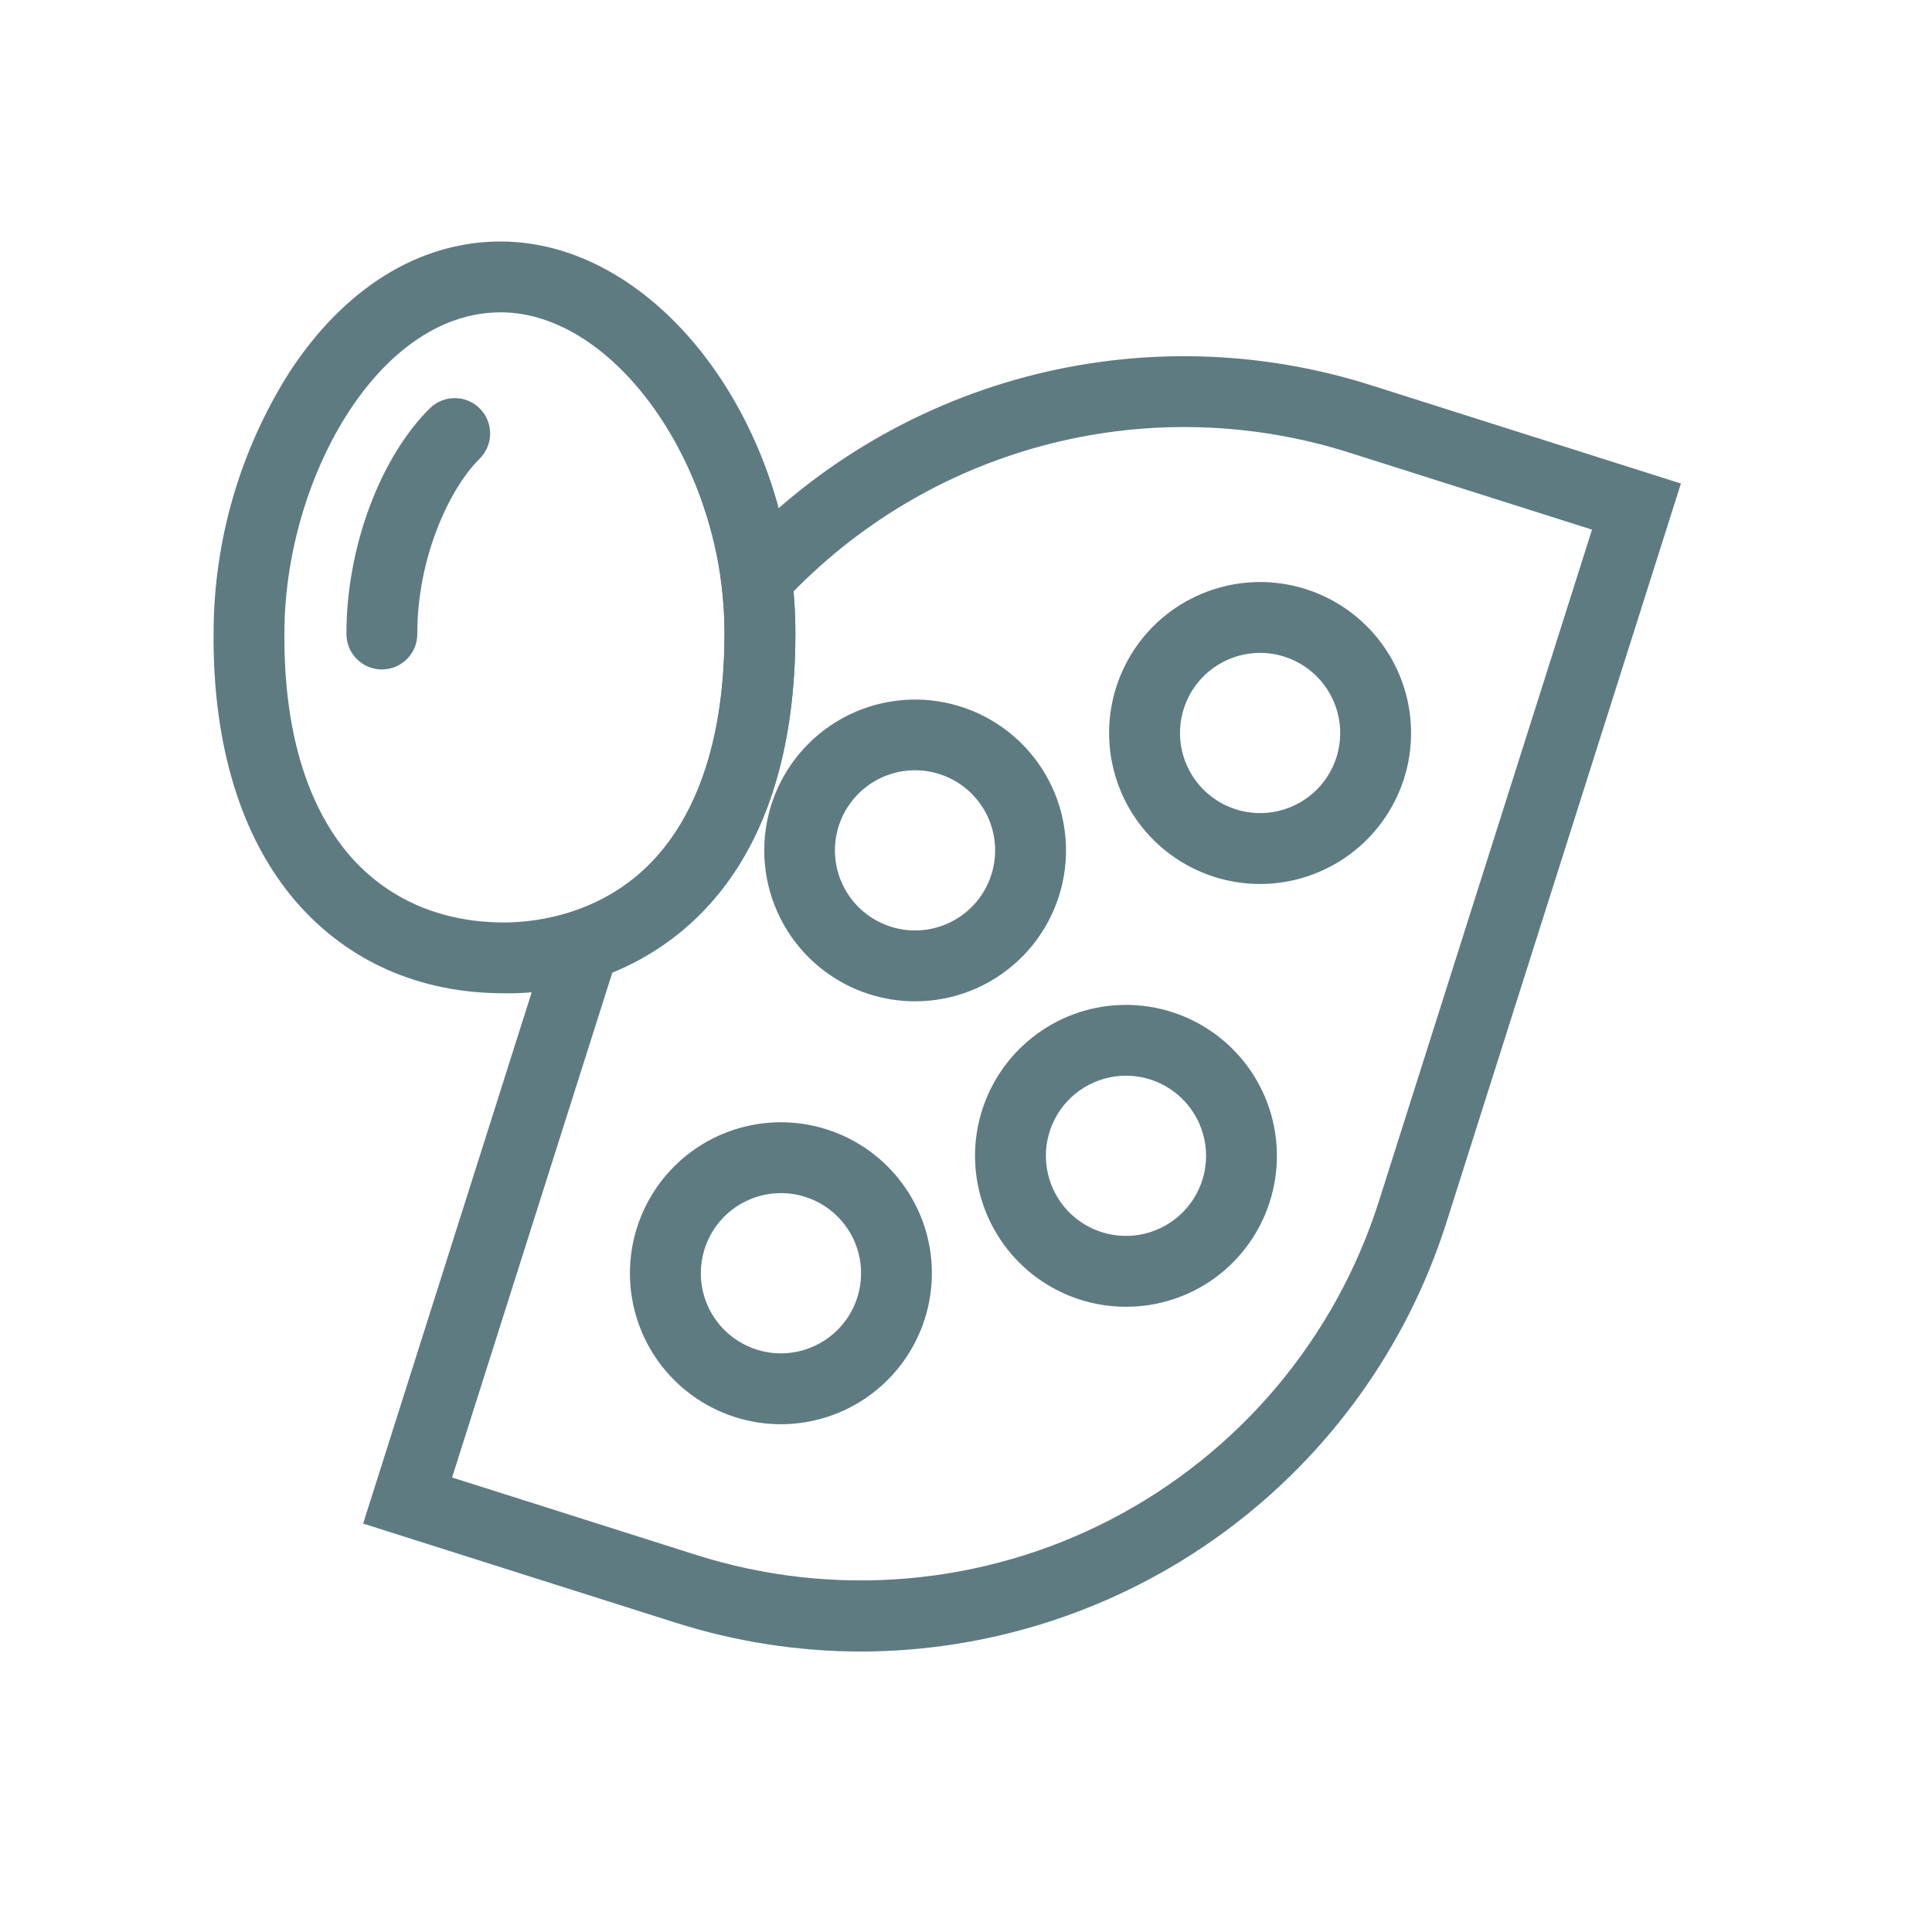 <svg width="50" height="50" viewBox="0 0 50 50" fill="none" xmlns="http://www.w3.org/2000/svg">
<path d="M22.293 42.742C20.654 42.741 19.026 42.487 17.465 41.989L13.431 40.71L9.398 39.43L14.375 23.742L14.821 23.595C17.355 22.761 18.75 20.198 18.75 16.38C18.75 15.952 18.722 15.525 18.668 15.101L18.615 14.68L18.903 14.366C20.956 12.138 23.6 10.54 26.528 9.758C29.455 8.977 32.545 9.045 35.435 9.955L43.502 12.514L37.433 31.64C36.411 34.855 34.393 37.663 31.672 39.658C28.951 41.654 25.667 42.733 22.293 42.742ZM11.7 38.237L18.019 40.242C19.78 40.801 21.635 41.007 23.476 40.85C25.317 40.692 27.109 40.173 28.75 39.323C30.39 38.472 31.847 37.307 33.038 35.894C34.228 34.48 35.128 32.846 35.687 31.085L41.201 13.707L34.882 11.702C32.391 10.919 29.731 10.842 27.199 11.479C24.667 12.115 22.36 13.441 20.536 15.308C20.568 15.668 20.585 16.027 20.585 16.38C20.585 22.218 17.798 24.376 15.847 25.17L11.7 38.237ZM20.215 36.859C19.391 36.86 18.588 36.601 17.92 36.118C17.252 35.635 16.754 34.953 16.497 34.17C16.24 33.387 16.237 32.543 16.489 31.758C16.741 30.973 17.234 30.288 17.899 29.8C18.564 29.313 19.365 29.048 20.189 29.044C21.014 29.04 21.818 29.296 22.488 29.777C23.157 30.258 23.658 30.938 23.918 31.72C24.178 32.502 24.183 33.346 23.934 34.132C23.683 34.922 23.188 35.611 22.52 36.102C21.851 36.592 21.044 36.857 20.215 36.859ZM20.213 30.878C19.69 30.877 19.187 31.074 18.803 31.429C18.42 31.783 18.184 32.27 18.144 32.791C18.103 33.311 18.261 33.828 18.585 34.238C18.909 34.647 19.376 34.919 19.892 35C20.409 35.08 20.936 34.962 21.369 34.67C21.802 34.379 22.11 33.934 22.229 33.425C22.349 32.917 22.272 32.382 22.014 31.927C21.756 31.473 21.336 31.133 20.838 30.975C20.636 30.911 20.425 30.878 20.213 30.878ZM29.137 33.819C28.314 33.819 27.511 33.558 26.845 33.074C26.178 32.59 25.682 31.908 25.426 31.125C25.171 30.342 25.169 29.498 25.422 28.714C25.675 27.93 26.169 27.246 26.834 26.76C27.499 26.273 28.3 26.01 29.124 26.006C29.948 26.003 30.751 26.26 31.42 26.741C32.089 27.221 32.589 27.901 32.848 28.683C33.107 29.465 33.112 30.309 32.864 31.094C32.614 31.886 32.118 32.578 31.448 33.068C30.778 33.558 29.968 33.821 29.137 33.819ZM29.141 27.839C28.758 27.839 28.383 27.945 28.056 28.145C27.73 28.345 27.465 28.632 27.292 28.974C27.118 29.315 27.043 29.698 27.074 30.079C27.105 30.461 27.241 30.827 27.467 31.136C27.693 31.445 28 31.686 28.355 31.831C28.709 31.976 29.097 32.02 29.475 31.958C29.853 31.896 30.206 31.731 30.496 31.481C30.786 31.23 31 30.904 31.116 30.539C31.215 30.229 31.238 29.899 31.186 29.578C31.133 29.256 31.006 28.952 30.813 28.689C30.621 28.426 30.369 28.212 30.079 28.064C29.788 27.916 29.467 27.84 29.141 27.839ZM23.68 25.914C23.28 25.914 22.882 25.852 22.501 25.731C21.563 25.433 20.773 24.792 20.287 23.936C19.802 23.081 19.657 22.073 19.882 21.115C20.107 20.157 20.686 19.32 21.502 18.77C22.318 18.221 23.311 17.999 24.284 18.151C25.256 18.302 26.135 18.815 26.746 19.586C27.356 20.358 27.653 21.331 27.577 22.312C27.5 23.293 27.057 24.209 26.334 24.877C25.611 25.545 24.663 25.915 23.68 25.914ZM23.056 23.983C23.513 24.128 24.006 24.11 24.451 23.932C24.896 23.754 25.266 23.427 25.497 23.007C25.728 22.587 25.807 22.099 25.719 21.628C25.631 21.157 25.383 20.73 25.016 20.421C24.649 20.113 24.186 19.941 23.707 19.935C23.227 19.929 22.761 20.089 22.386 20.389C22.012 20.688 21.753 21.108 21.653 21.578C21.554 22.047 21.62 22.536 21.841 22.962C22.095 23.45 22.531 23.817 23.056 23.983ZM32.616 22.878C31.792 22.879 30.989 22.619 30.321 22.136C29.653 21.653 29.155 20.972 28.898 20.188C28.641 19.405 28.638 18.561 28.89 17.776C29.142 16.991 29.635 16.306 30.3 15.819C30.965 15.332 31.767 15.067 32.591 15.063C33.415 15.058 34.219 15.315 34.889 15.796C35.559 16.276 36.059 16.956 36.319 17.738C36.579 18.52 36.585 19.365 36.336 20.151C36.084 20.94 35.589 21.63 34.921 22.12C34.252 22.61 33.445 22.876 32.616 22.878ZM32.61 16.896C32.227 16.897 31.852 17.003 31.526 17.204C31.199 17.404 30.935 17.691 30.762 18.033C30.589 18.374 30.514 18.757 30.545 19.139C30.576 19.52 30.713 19.886 30.939 20.195C31.165 20.504 31.473 20.744 31.827 20.889C32.181 21.034 32.569 21.078 32.947 21.016C33.325 20.954 33.678 20.789 33.968 20.538C34.258 20.288 34.472 19.962 34.588 19.597C34.686 19.286 34.71 18.957 34.657 18.635C34.604 18.313 34.476 18.009 34.284 17.746C34.091 17.483 33.839 17.269 33.548 17.121C33.258 16.974 32.936 16.896 32.61 16.896Z" fill="#5F7B82"/>
<path d="M9.883 17.325C9.64 17.325 9.407 17.229 9.235 17.057C9.063 16.885 8.966 16.652 8.966 16.409V16.379C8.966 14.179 9.833 11.845 11.123 10.568C11.296 10.397 11.53 10.301 11.773 10.303C11.893 10.303 12.013 10.328 12.124 10.374C12.235 10.421 12.335 10.489 12.42 10.575C12.505 10.66 12.572 10.762 12.617 10.873C12.663 10.985 12.686 11.104 12.685 11.225C12.684 11.345 12.66 11.464 12.613 11.575C12.567 11.686 12.499 11.787 12.413 11.871C11.611 12.664 10.8 14.467 10.8 16.379V16.409C10.8 16.529 10.776 16.648 10.73 16.76C10.684 16.871 10.616 16.972 10.531 17.057C10.446 17.142 10.345 17.21 10.234 17.256C10.123 17.302 10.003 17.325 9.883 17.325Z" fill="#5F7B82"/>
<path d="M13.044 25.706C10.863 25.706 8.998 24.884 7.653 23.327C6.237 21.68 5.503 19.275 5.527 16.371C5.533 13.988 6.212 11.654 7.486 9.64C8.91 7.454 10.852 6.25 12.953 6.25C17.018 6.25 20.584 10.983 20.584 16.379C20.584 19.478 19.79 21.889 18.224 23.543C17.556 24.24 16.751 24.792 15.859 25.164C14.968 25.536 14.01 25.721 13.044 25.706V25.706ZM12.952 8.084C9.752 8.084 7.361 12.464 7.361 16.379C7.34 18.84 7.921 20.825 9.041 22.13C10.027 23.27 11.411 23.873 13.044 23.873C14.383 23.873 18.75 23.333 18.75 16.379C18.752 12.115 15.933 8.083 12.954 8.083L12.952 8.084Z" fill="#5F7B82"/>
</svg>
